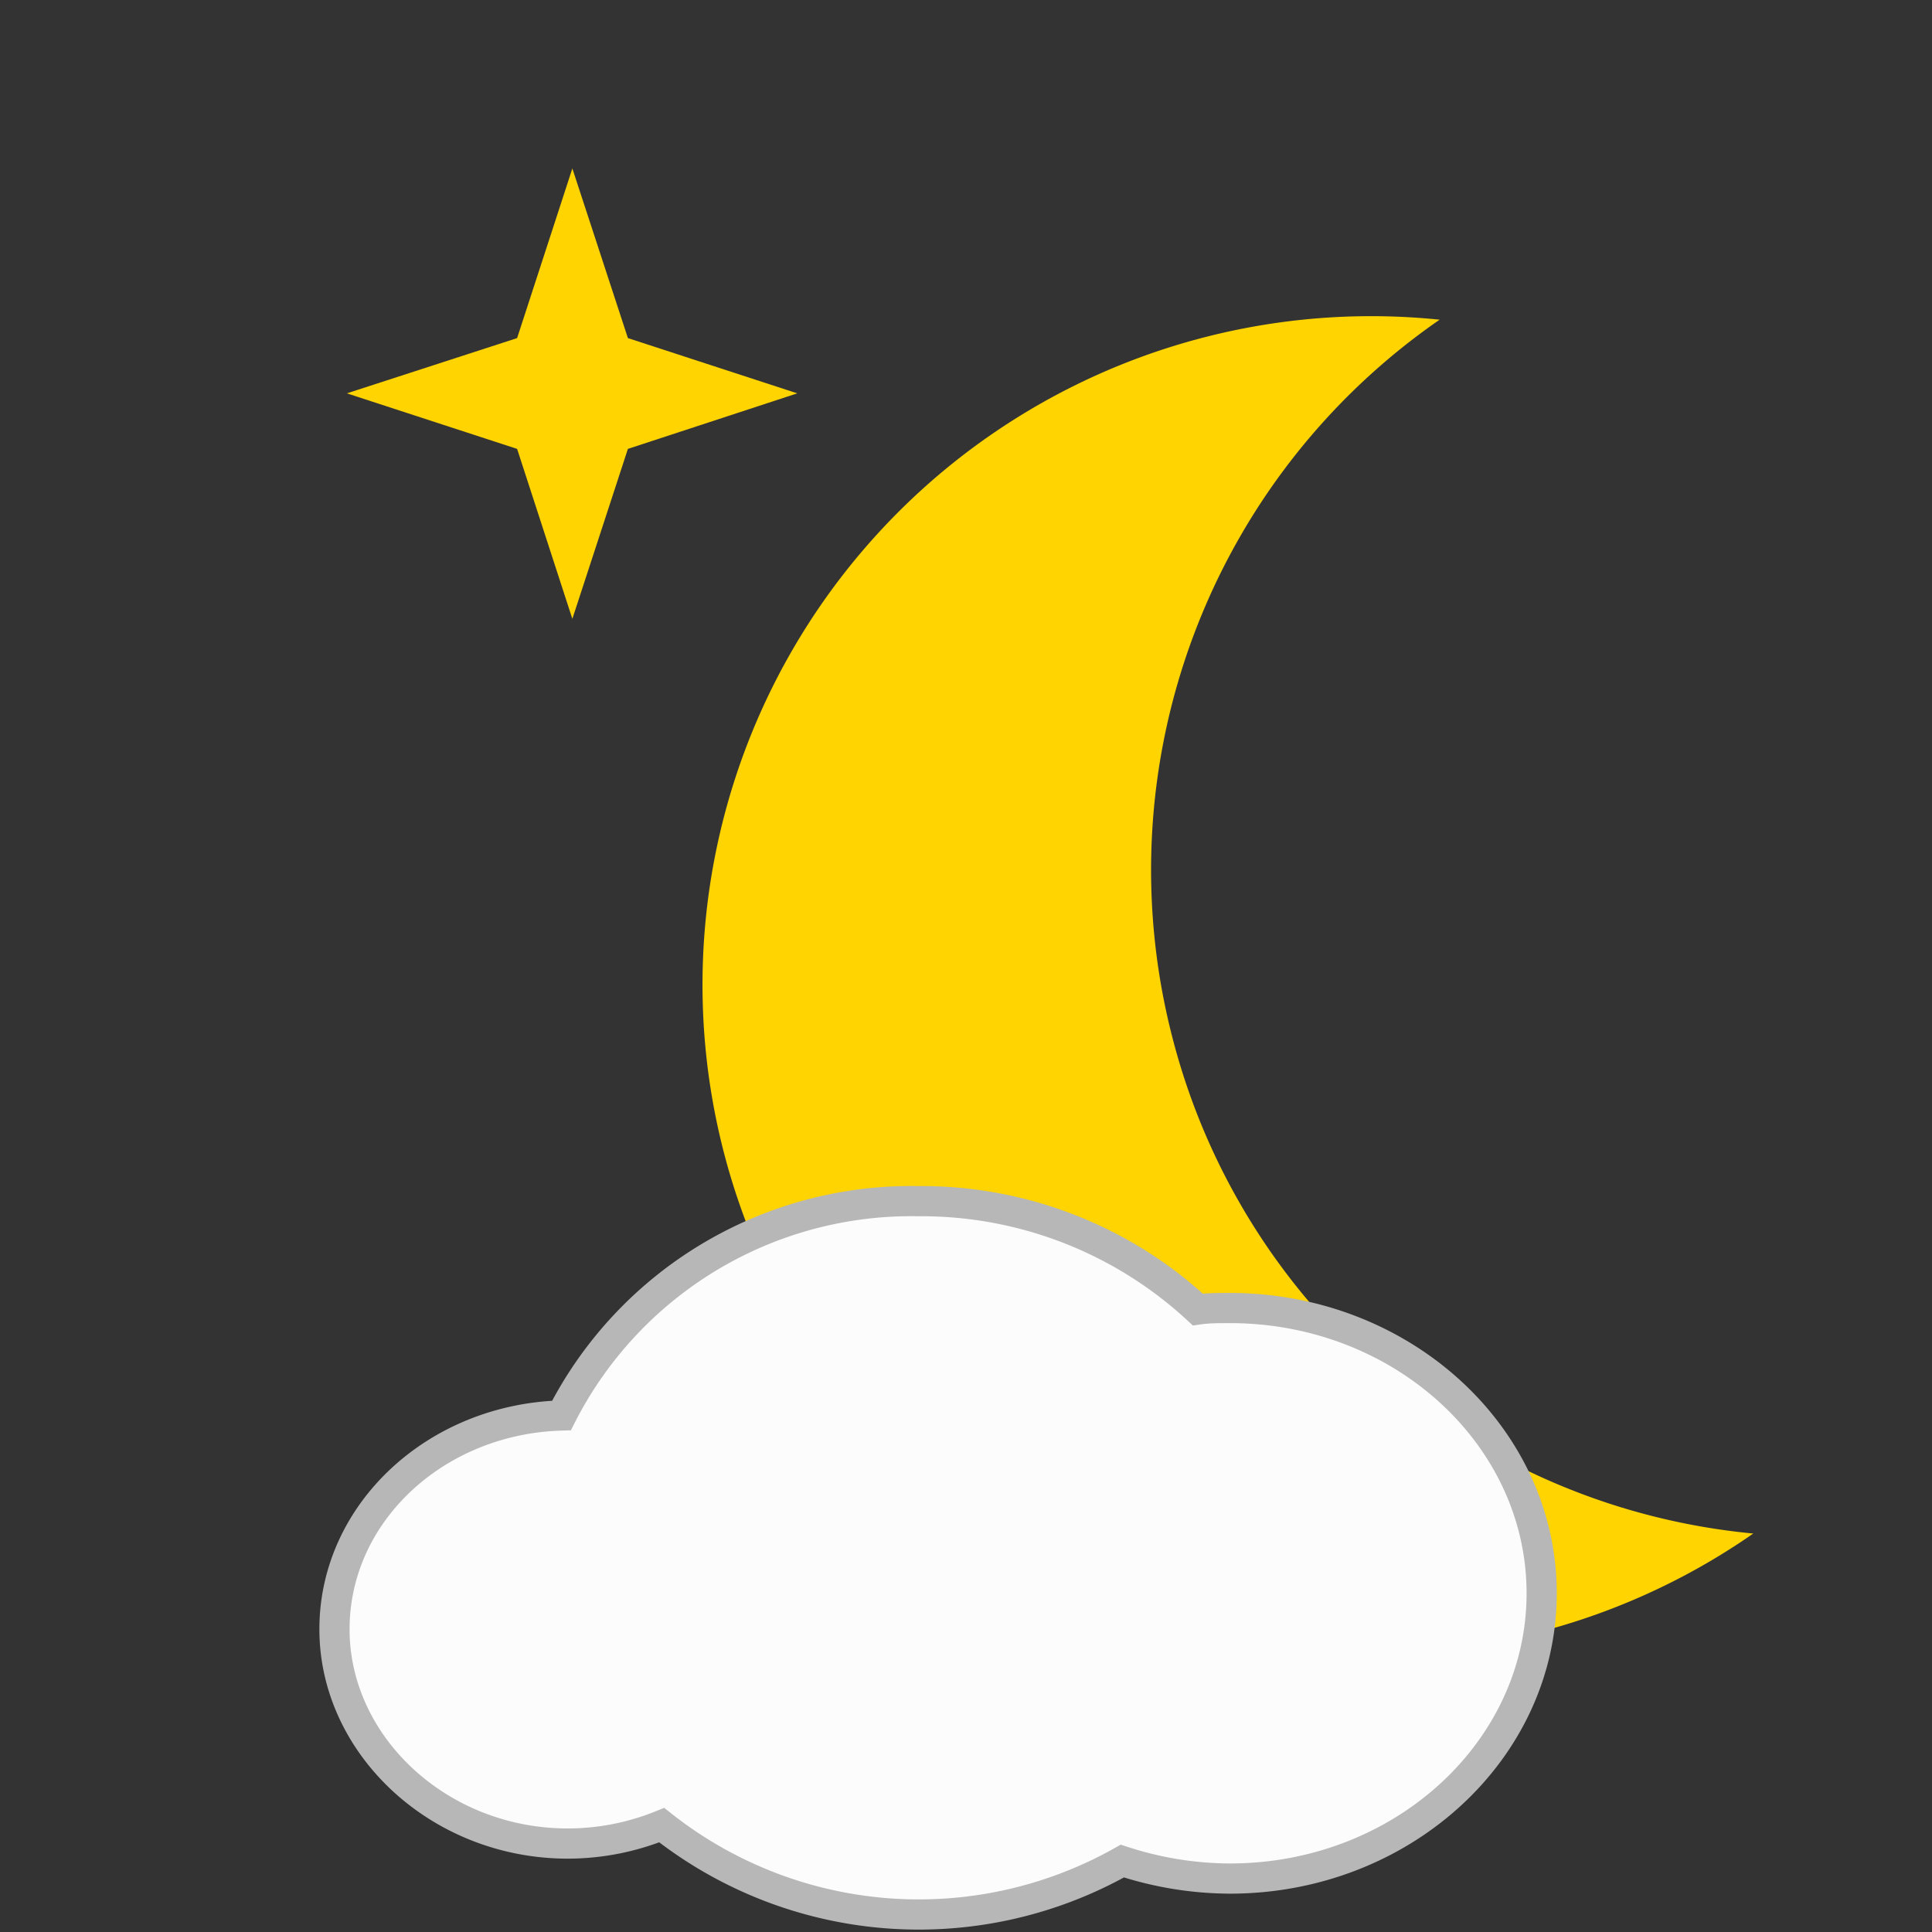 <svg width="50px" height="50px" id="Layer_1" data-name="Layer 1" xmlns="http://www.w3.org/2000/svg" viewBox="0 0 64 64"><rect x="0" y="0" width="64" height="64" fill="#333333" stroke="none"/><g id="_23" data-name="23"><path d="M38.83,34.34a22.16,22.16,0,0,1,8.86-23.75A22.15,22.15,0,1,0,58.08,50.8,22,22,0,0,1,38.83,34.34Z" style="fill:#ffd400"/></g><polygon points="20.8 14.87 26.41 13.03 20.8 11.2 18.96 5.58 17.13 11.2 11.49 13.03 17.13 14.87 18.96 20.5 20.8 14.87" style="fill:#ffd400"/><path d="M40.74,43.33c-.36,0-.72,0-1.06.05a13.47,13.47,0,0,0-9.26-3.59,13,13,0,0,0-11.82,7.1c-4.17.12-7.52,3.23-7.52,7.08s3.47,7.1,7.73,7.1a8.29,8.29,0,0,0,3.11-.61,13.73,13.73,0,0,0,15.26,1.19,11.55,11.55,0,0,0,3.56.58c5.7,0,10.33-4.24,10.33-9.45S46.44,43.33,40.74,43.33Z" style="fill:#fcfcfc;stroke:#b7b7b7;stroke-miterlimit:10"/></svg>